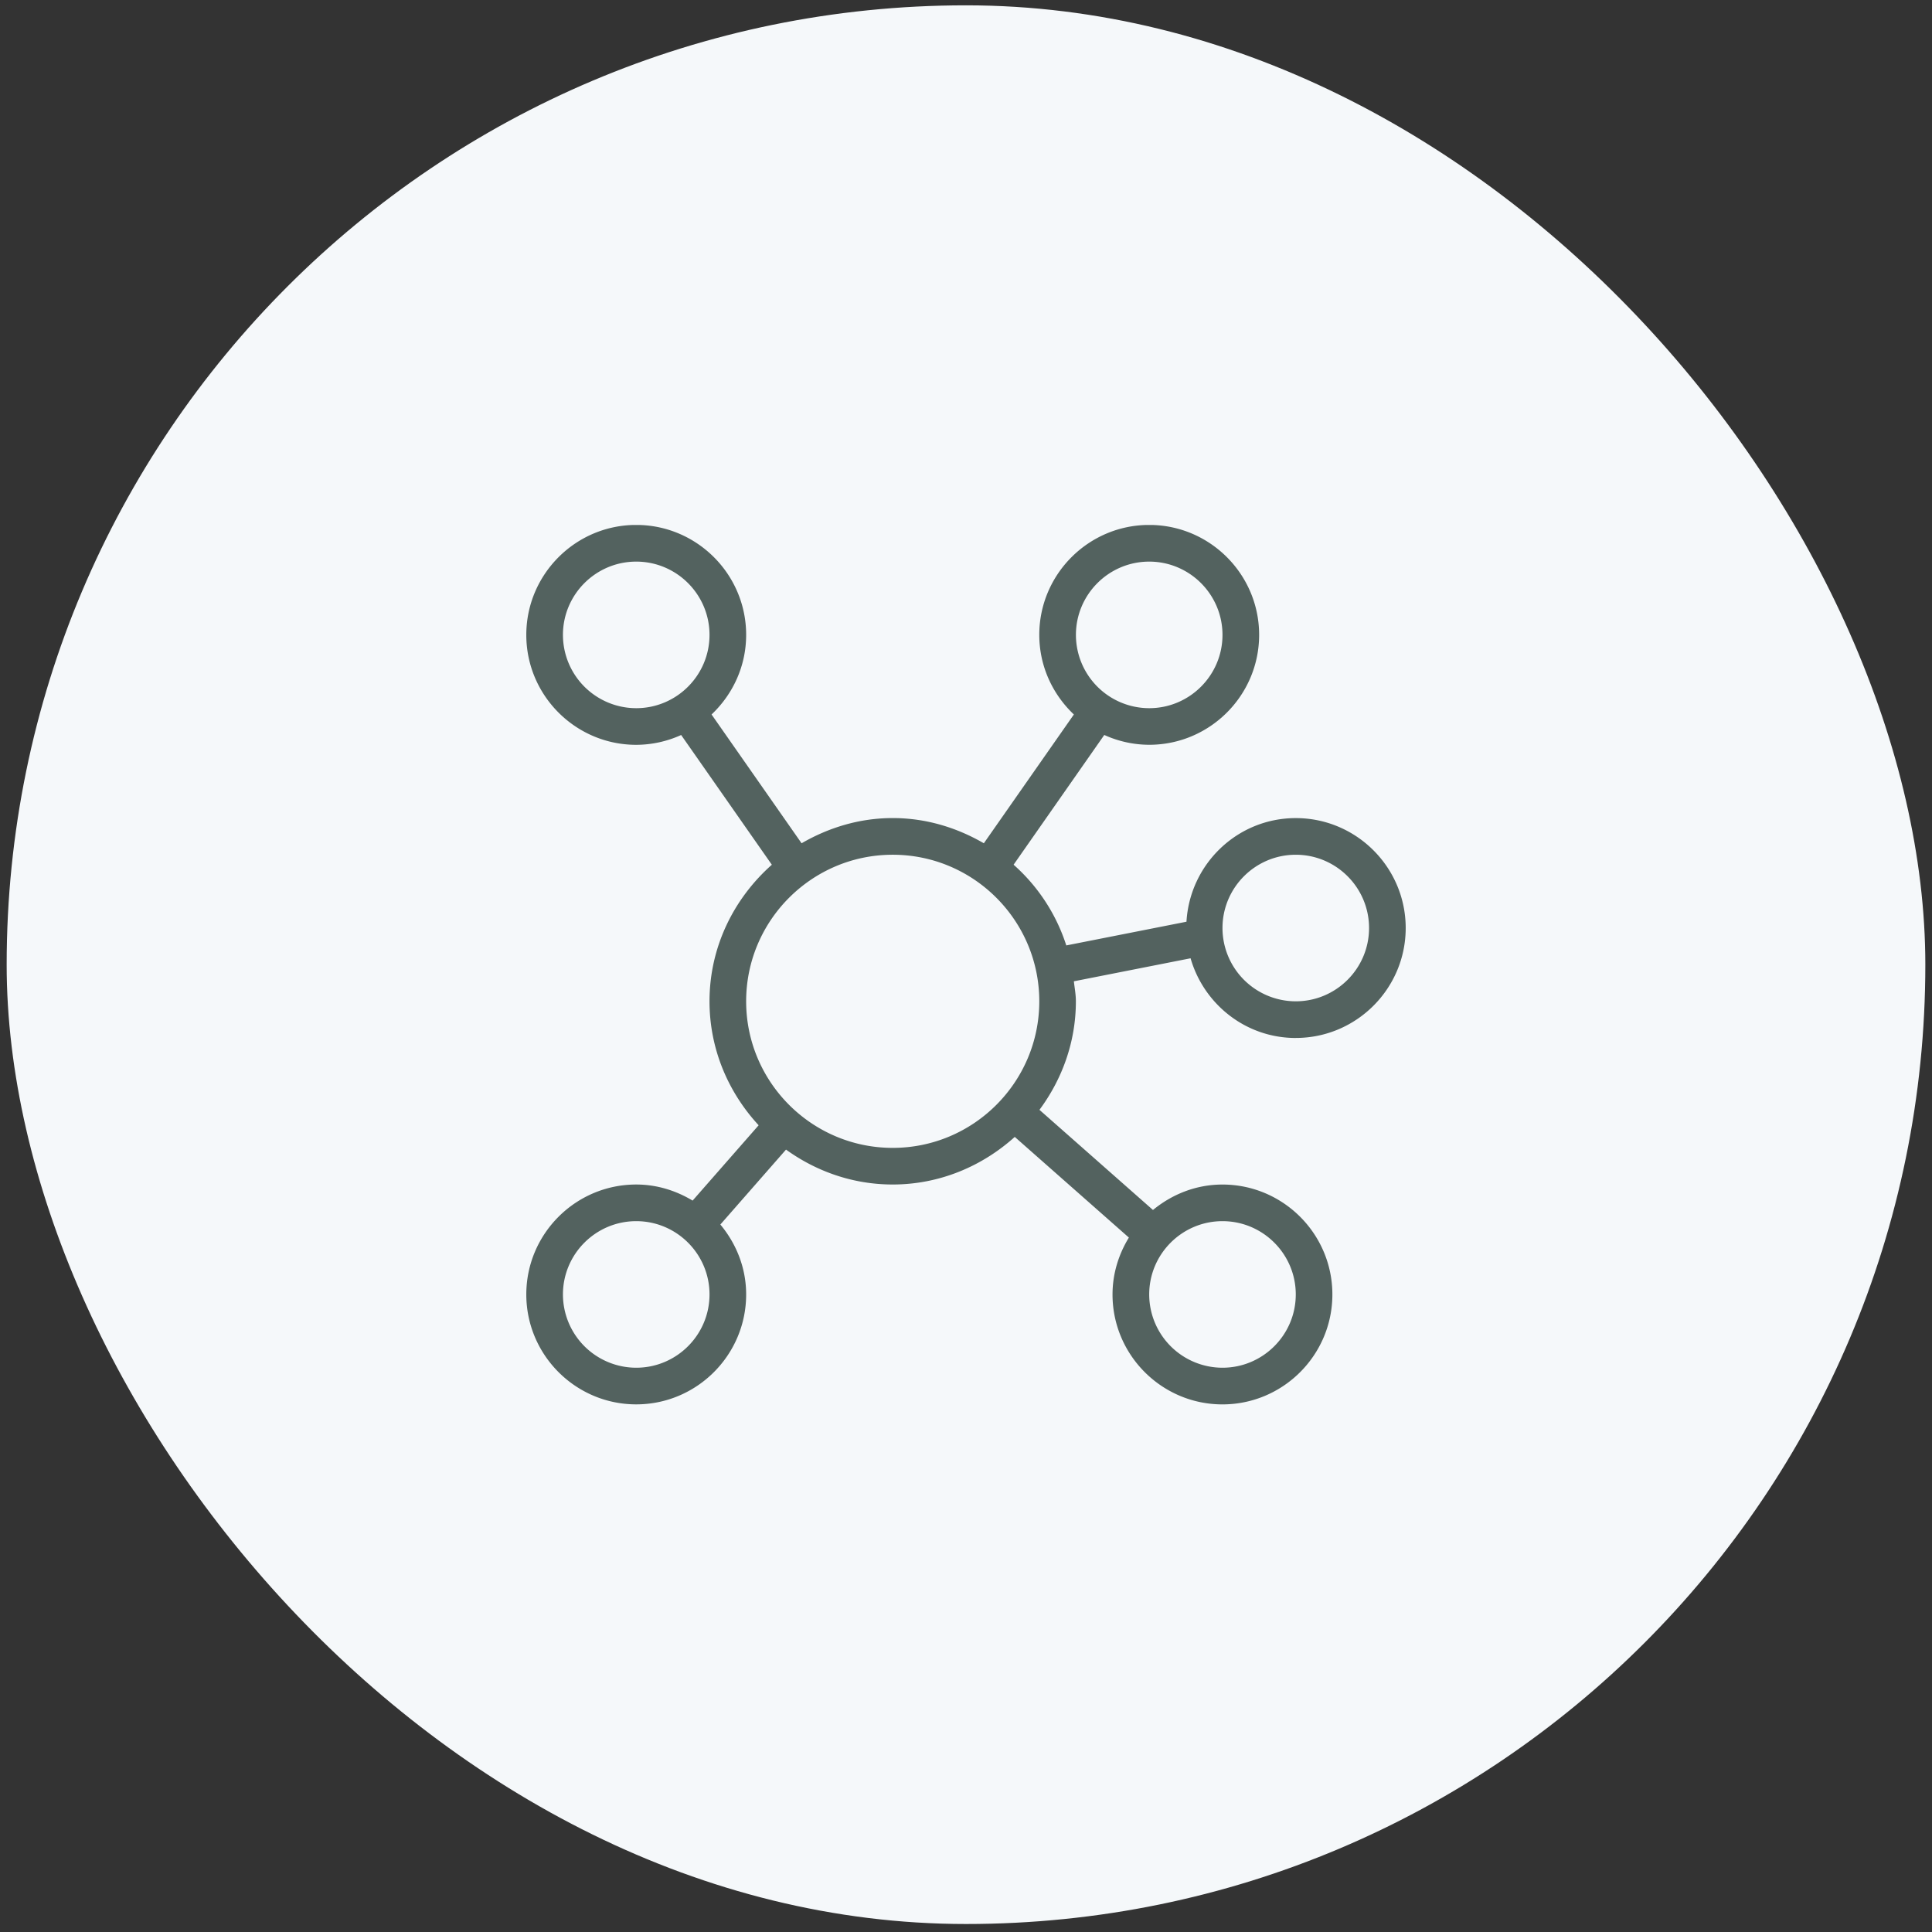 <svg width="145" height="145" viewBox="0 0 145 145" fill="none" xmlns="http://www.w3.org/2000/svg"><rect x="0" y="0" width="145" height="145" fill="#333333" stroke="none"/><rect x=".5" y=".4" width="144" height="144" rx="72" fill="#F5F8FA"/><g clip-path="url(#clip0_1041_80073)"><path d="M97.25 77.9c4.549 0 8.25-3.702 8.25-8.25 0-4.549-3.701-8.25-8.25-8.25-4.386 0-7.95 3.451-8.203 7.777l-9.02 1.779a13.68 13.68 0 00-3.955-6.058l6.806-9.738a8.176 8.176 0 003.372.737c4.549 0 8.25-3.701 8.25-8.25 0-4.548-3.701-8.25-8.25-8.25-4.549 0-8.25 3.702-8.25 8.25 0 2.357 1.007 4.471 2.596 5.976l-6.757 9.666c-2.021-1.172-4.337-1.892-6.839-1.892-2.502 0-4.815.72-6.84 1.892l-6.756-9.666c1.59-1.505 2.596-3.62 2.596-5.976 0-4.548-3.702-8.25-8.25-8.25s-8.25 3.704-8.25 8.253c0 4.548 3.702 8.25 8.25 8.25a8.194 8.194 0 003.371-.737l6.807 9.737c-2.844 2.522-4.678 6.16-4.678 10.25 0 3.597 1.419 6.85 3.688 9.303l-4.956 5.654c-1.243-.748-2.681-1.207-4.232-1.207-4.548 0-8.25 3.701-8.25 8.25 0 4.548 3.702 8.25 8.25 8.25S56 101.698 56 97.15c0-2.002-.745-3.815-1.936-5.247l4.928-5.624c2.26 1.63 5.013 2.62 8.005 2.62 3.531 0 6.724-1.377 9.163-3.572l8.564 7.555c-.762 1.248-1.227 2.7-1.227 4.27 0 4.549 3.702 8.25 8.25 8.25 4.549 0 8.25-3.701 8.25-8.25 0-4.548-3.701-8.25-8.25-8.25-1.988 0-3.787.735-5.214 1.909l-8.52-7.516c1.695-2.285 2.734-5.087 2.734-8.145 0-.515-.096-1.001-.151-1.502l8.759-1.727c.992 3.44 4.136 5.981 7.892 5.981l.003-.002zm-11-35.75c3.033 0 5.5 2.467 5.5 5.5s-2.467 5.5-5.5 5.5a5.506 5.506 0 01-5.5-5.5c0-3.033 2.467-5.5 5.5-5.5zm-44 5.5c0-3.033 2.467-5.5 5.5-5.5s5.5 2.467 5.5 5.5-2.467 5.5-5.5 5.5a5.505 5.505 0 01-5.5-5.5zm5.5 55a5.506 5.506 0 01-5.5-5.5c0-3.034 2.467-5.5 5.5-5.5s5.5 2.466 5.5 5.5c0 3.033-2.467 5.5-5.5 5.5zM67 86.15c-6.066 0-11-4.934-11-11 0-6.067 4.934-11 11-11 6.067 0 11 4.933 11 11 0 6.066-4.933 11-11 11zm24.75 5.5c3.033 0 5.5 2.466 5.5 5.5 0 3.033-2.467 5.5-5.5 5.5a5.506 5.506 0 01-5.5-5.5c0-3.034 2.467-5.5 5.5-5.5zm5.5-27.5c3.033 0 5.5 2.466 5.5 5.5 0 3.033-2.467 5.5-5.5 5.5a5.506 5.506 0 01-5.5-5.5c0-3.034 2.467-5.5 5.5-5.5z" fill="#53625F"/></g><defs><clipPath id="clip0_1041_80073"><path fill="#fff" transform="translate(39.5 39.4)" d="M0 0h66v66H0z"/></clipPath></defs></svg>